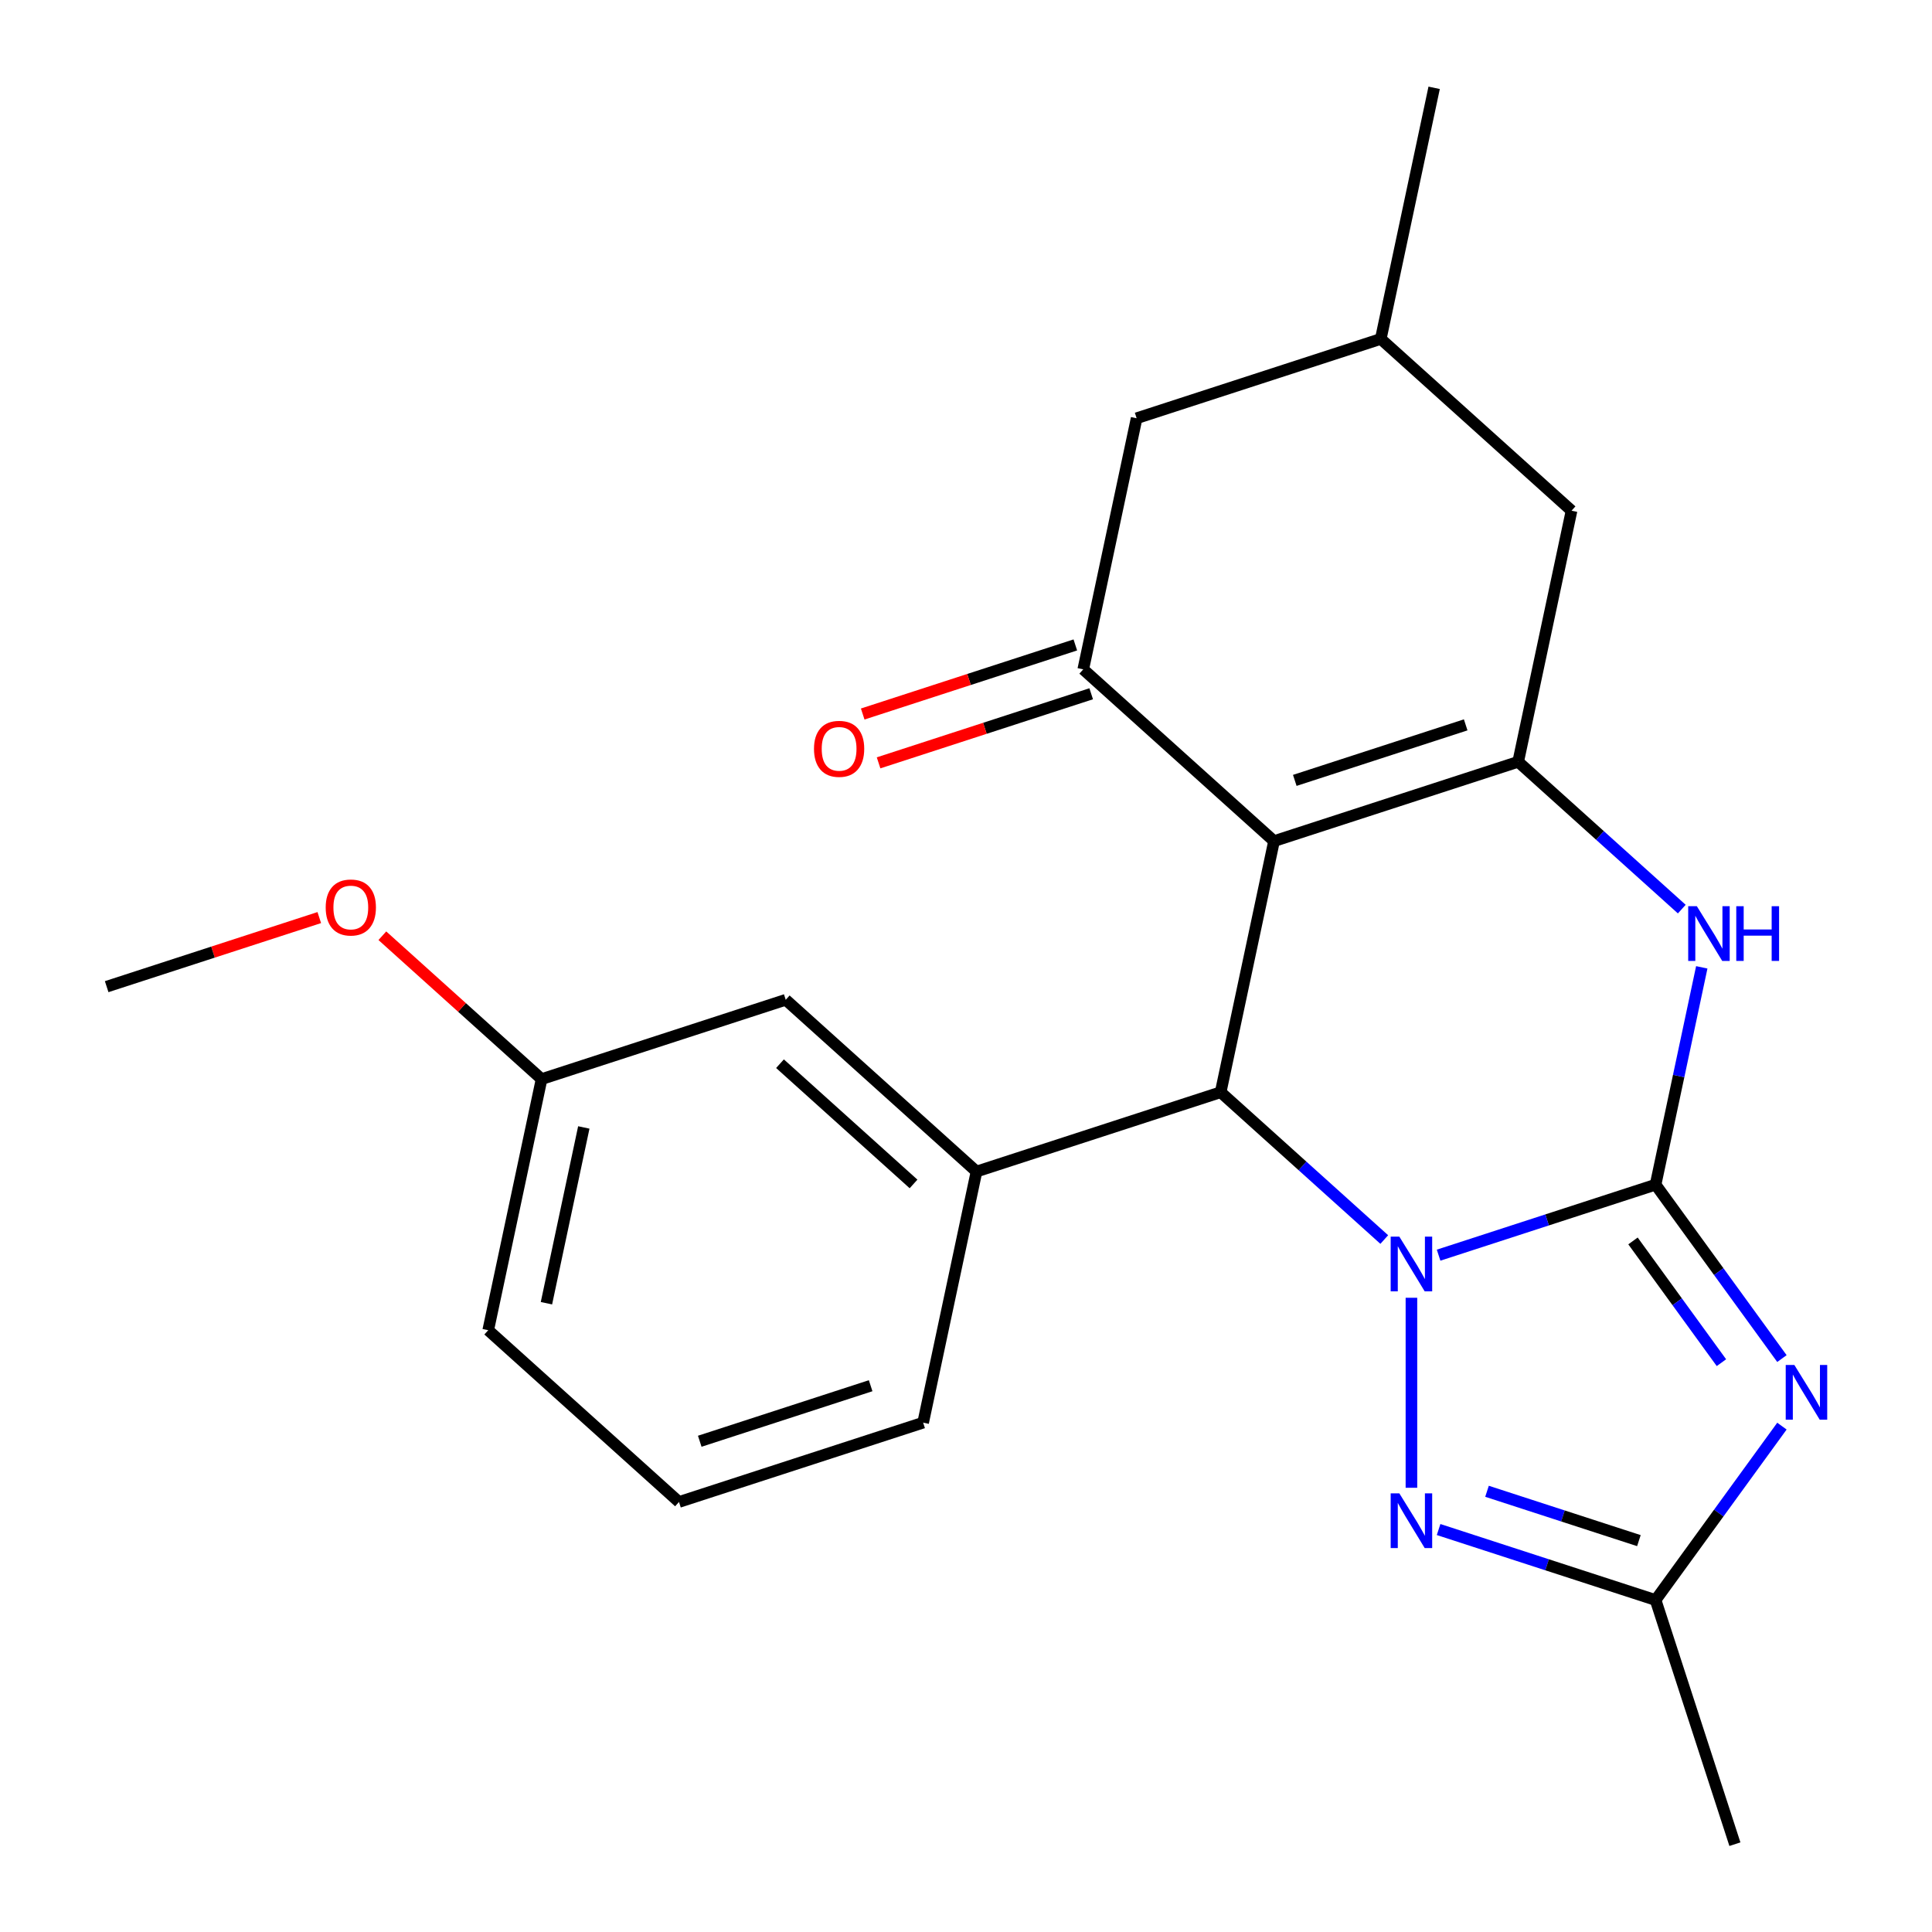 <?xml version='1.0' encoding='iso-8859-1'?>
<svg version='1.1' baseProfile='full'
              xmlns='http://www.w3.org/2000/svg'
                      xmlns:rdkit='http://www.rdkit.org/xml'
                      xmlns:xlink='http://www.w3.org/1999/xlink'
                  xml:space='preserve'
width='1000px' height='1000px' viewBox='0 0 1000 1000'>
<!-- END OF HEADER -->
<rect style='opacity:1.0;fill:#FFFFFF;stroke:none' width='1000' height='1000' x='0' y='0'> </rect>
<path class='bond-0' d='M 856.924,613.182 L 800.77,631.428' style='fill:none;fill-rule:evenodd;stroke:#000000;stroke-width:6px;stroke-linecap:butt;stroke-linejoin:miter;stroke-opacity:1' />
<path class='bond-0' d='M 800.77,631.428 L 744.615,649.673' style='fill:none;fill-rule:evenodd;stroke:#0000FF;stroke-width:6px;stroke-linecap:butt;stroke-linejoin:miter;stroke-opacity:1' />
<path class='bond-2' d='M 856.924,613.182 L 889.623,658.19' style='fill:none;fill-rule:evenodd;stroke:#000000;stroke-width:6px;stroke-linecap:butt;stroke-linejoin:miter;stroke-opacity:1' />
<path class='bond-2' d='M 889.623,658.19 L 922.323,703.197' style='fill:none;fill-rule:evenodd;stroke:#0000FF;stroke-width:6px;stroke-linecap:butt;stroke-linejoin:miter;stroke-opacity:1' />
<path class='bond-2' d='M 845.234,642.305 L 868.124,673.81' style='fill:none;fill-rule:evenodd;stroke:#000000;stroke-width:6px;stroke-linecap:butt;stroke-linejoin:miter;stroke-opacity:1' />
<path class='bond-2' d='M 868.124,673.81 L 891.014,705.315' style='fill:none;fill-rule:evenodd;stroke:#0000FF;stroke-width:6px;stroke-linecap:butt;stroke-linejoin:miter;stroke-opacity:1' />
<path class='bond-5' d='M 856.924,613.182 L 868.879,556.938' style='fill:none;fill-rule:evenodd;stroke:#000000;stroke-width:6px;stroke-linecap:butt;stroke-linejoin:miter;stroke-opacity:1' />
<path class='bond-5' d='M 868.879,556.938 L 880.834,500.695' style='fill:none;fill-rule:evenodd;stroke:#0000FF;stroke-width:6px;stroke-linecap:butt;stroke-linejoin:miter;stroke-opacity:1' />
<path class='bond-3' d='M 716.492,641.581 L 674.151,603.457' style='fill:none;fill-rule:evenodd;stroke:#0000FF;stroke-width:6px;stroke-linecap:butt;stroke-linejoin:miter;stroke-opacity:1' />
<path class='bond-3' d='M 674.151,603.457 L 631.81,565.333' style='fill:none;fill-rule:evenodd;stroke:#000000;stroke-width:6px;stroke-linecap:butt;stroke-linejoin:miter;stroke-opacity:1' />
<path class='bond-6' d='M 730.554,671.724 L 730.554,770.071' style='fill:none;fill-rule:evenodd;stroke:#0000FF;stroke-width:6px;stroke-linecap:butt;stroke-linejoin:miter;stroke-opacity:1' />
<path class='bond-1' d='M 659.436,435.363 L 785.805,394.303' style='fill:none;fill-rule:evenodd;stroke:#000000;stroke-width:6px;stroke-linecap:butt;stroke-linejoin:miter;stroke-opacity:1' />
<path class='bond-1' d='M 670.179,403.93 L 758.638,375.188' style='fill:none;fill-rule:evenodd;stroke:#000000;stroke-width:6px;stroke-linecap:butt;stroke-linejoin:miter;stroke-opacity:1' />
<path class='bond-7' d='M 659.436,435.363 L 560.692,346.454' style='fill:none;fill-rule:evenodd;stroke:#000000;stroke-width:6px;stroke-linecap:butt;stroke-linejoin:miter;stroke-opacity:1' />
<path class='bond-24' d='M 659.436,435.363 L 631.81,565.333' style='fill:none;fill-rule:evenodd;stroke:#000000;stroke-width:6px;stroke-linecap:butt;stroke-linejoin:miter;stroke-opacity:1' />
<path class='bond-8' d='M 922.323,738.161 L 889.623,783.168' style='fill:none;fill-rule:evenodd;stroke:#0000FF;stroke-width:6px;stroke-linecap:butt;stroke-linejoin:miter;stroke-opacity:1' />
<path class='bond-8' d='M 889.623,783.168 L 856.924,828.176' style='fill:none;fill-rule:evenodd;stroke:#000000;stroke-width:6px;stroke-linecap:butt;stroke-linejoin:miter;stroke-opacity:1' />
<path class='bond-9' d='M 631.81,565.333 L 505.44,606.393' style='fill:none;fill-rule:evenodd;stroke:#000000;stroke-width:6px;stroke-linecap:butt;stroke-linejoin:miter;stroke-opacity:1' />
<path class='bond-4' d='M 785.805,394.303 L 828.146,432.427' style='fill:none;fill-rule:evenodd;stroke:#000000;stroke-width:6px;stroke-linecap:butt;stroke-linejoin:miter;stroke-opacity:1' />
<path class='bond-4' d='M 828.146,432.427 L 870.488,470.551' style='fill:none;fill-rule:evenodd;stroke:#0000FF;stroke-width:6px;stroke-linecap:butt;stroke-linejoin:miter;stroke-opacity:1' />
<path class='bond-10' d='M 785.805,394.303 L 813.431,264.334' style='fill:none;fill-rule:evenodd;stroke:#000000;stroke-width:6px;stroke-linecap:butt;stroke-linejoin:miter;stroke-opacity:1' />
<path class='bond-23' d='M 744.615,791.684 L 800.77,809.93' style='fill:none;fill-rule:evenodd;stroke:#0000FF;stroke-width:6px;stroke-linecap:butt;stroke-linejoin:miter;stroke-opacity:1' />
<path class='bond-23' d='M 800.77,809.93 L 856.924,828.176' style='fill:none;fill-rule:evenodd;stroke:#000000;stroke-width:6px;stroke-linecap:butt;stroke-linejoin:miter;stroke-opacity:1' />
<path class='bond-23' d='M 769.674,771.884 L 808.982,784.656' style='fill:none;fill-rule:evenodd;stroke:#0000FF;stroke-width:6px;stroke-linecap:butt;stroke-linejoin:miter;stroke-opacity:1' />
<path class='bond-23' d='M 808.982,784.656 L 848.289,797.428' style='fill:none;fill-rule:evenodd;stroke:#000000;stroke-width:6px;stroke-linecap:butt;stroke-linejoin:miter;stroke-opacity:1' />
<path class='bond-12' d='M 556.586,333.817 L 501.561,351.695' style='fill:none;fill-rule:evenodd;stroke:#000000;stroke-width:6px;stroke-linecap:butt;stroke-linejoin:miter;stroke-opacity:1' />
<path class='bond-12' d='M 501.561,351.695 L 446.537,369.574' style='fill:none;fill-rule:evenodd;stroke:#FF0000;stroke-width:6px;stroke-linecap:butt;stroke-linejoin:miter;stroke-opacity:1' />
<path class='bond-12' d='M 564.798,359.091 L 509.773,376.969' style='fill:none;fill-rule:evenodd;stroke:#000000;stroke-width:6px;stroke-linecap:butt;stroke-linejoin:miter;stroke-opacity:1' />
<path class='bond-12' d='M 509.773,376.969 L 454.749,394.848' style='fill:none;fill-rule:evenodd;stroke:#FF0000;stroke-width:6px;stroke-linecap:butt;stroke-linejoin:miter;stroke-opacity:1' />
<path class='bond-25' d='M 560.692,346.454 L 588.317,216.484' style='fill:none;fill-rule:evenodd;stroke:#000000;stroke-width:6px;stroke-linecap:butt;stroke-linejoin:miter;stroke-opacity:1' />
<path class='bond-17' d='M 856.924,828.176 L 897.984,954.545' style='fill:none;fill-rule:evenodd;stroke:#000000;stroke-width:6px;stroke-linecap:butt;stroke-linejoin:miter;stroke-opacity:1' />
<path class='bond-13' d='M 505.44,606.393 L 406.696,517.483' style='fill:none;fill-rule:evenodd;stroke:#000000;stroke-width:6px;stroke-linecap:butt;stroke-linejoin:miter;stroke-opacity:1' />
<path class='bond-13' d='M 472.846,612.805 L 403.725,550.569' style='fill:none;fill-rule:evenodd;stroke:#000000;stroke-width:6px;stroke-linecap:butt;stroke-linejoin:miter;stroke-opacity:1' />
<path class='bond-16' d='M 505.44,606.393 L 477.814,736.362' style='fill:none;fill-rule:evenodd;stroke:#000000;stroke-width:6px;stroke-linecap:butt;stroke-linejoin:miter;stroke-opacity:1' />
<path class='bond-14' d='M 813.431,264.334 L 714.687,175.424' style='fill:none;fill-rule:evenodd;stroke:#000000;stroke-width:6px;stroke-linecap:butt;stroke-linejoin:miter;stroke-opacity:1' />
<path class='bond-11' d='M 588.317,216.484 L 714.687,175.424' style='fill:none;fill-rule:evenodd;stroke:#000000;stroke-width:6px;stroke-linecap:butt;stroke-linejoin:miter;stroke-opacity:1' />
<path class='bond-15' d='M 406.696,517.483 L 280.326,558.543' style='fill:none;fill-rule:evenodd;stroke:#000000;stroke-width:6px;stroke-linecap:butt;stroke-linejoin:miter;stroke-opacity:1' />
<path class='bond-21' d='M 714.687,175.424 L 742.313,45.455' style='fill:none;fill-rule:evenodd;stroke:#000000;stroke-width:6px;stroke-linecap:butt;stroke-linejoin:miter;stroke-opacity:1' />
<path class='bond-18' d='M 280.326,558.543 L 239.115,521.437' style='fill:none;fill-rule:evenodd;stroke:#000000;stroke-width:6px;stroke-linecap:butt;stroke-linejoin:miter;stroke-opacity:1' />
<path class='bond-18' d='M 239.115,521.437 L 197.904,484.33' style='fill:none;fill-rule:evenodd;stroke:#FF0000;stroke-width:6px;stroke-linecap:butt;stroke-linejoin:miter;stroke-opacity:1' />
<path class='bond-26' d='M 280.326,558.543 L 252.7,688.513' style='fill:none;fill-rule:evenodd;stroke:#000000;stroke-width:6px;stroke-linecap:butt;stroke-linejoin:miter;stroke-opacity:1' />
<path class='bond-26' d='M 302.176,583.564 L 282.838,674.543' style='fill:none;fill-rule:evenodd;stroke:#000000;stroke-width:6px;stroke-linecap:butt;stroke-linejoin:miter;stroke-opacity:1' />
<path class='bond-19' d='M 477.814,736.362 L 351.444,777.423' style='fill:none;fill-rule:evenodd;stroke:#000000;stroke-width:6px;stroke-linecap:butt;stroke-linejoin:miter;stroke-opacity:1' />
<path class='bond-19' d='M 450.646,717.247 L 362.187,745.99' style='fill:none;fill-rule:evenodd;stroke:#000000;stroke-width:6px;stroke-linecap:butt;stroke-linejoin:miter;stroke-opacity:1' />
<path class='bond-22' d='M 165.26,474.937 L 110.236,492.816' style='fill:none;fill-rule:evenodd;stroke:#FF0000;stroke-width:6px;stroke-linecap:butt;stroke-linejoin:miter;stroke-opacity:1' />
<path class='bond-22' d='M 110.236,492.816 L 55.212,510.694' style='fill:none;fill-rule:evenodd;stroke:#000000;stroke-width:6px;stroke-linecap:butt;stroke-linejoin:miter;stroke-opacity:1' />
<path class='bond-20' d='M 351.444,777.423 L 252.7,688.513' style='fill:none;fill-rule:evenodd;stroke:#000000;stroke-width:6px;stroke-linecap:butt;stroke-linejoin:miter;stroke-opacity:1' />
<path  class='atom-1' d='M 724.294 640.082
L 733.574 655.082
Q 734.494 656.562, 735.974 659.242
Q 737.454 661.922, 737.534 662.082
L 737.534 640.082
L 741.294 640.082
L 741.294 668.402
L 737.414 668.402
L 727.454 652.002
Q 726.294 650.082, 725.054 647.882
Q 723.854 645.682, 723.494 645.002
L 723.494 668.402
L 719.814 668.402
L 719.814 640.082
L 724.294 640.082
' fill='#0000FF'/>
<path  class='atom-3' d='M 928.764 706.519
L 938.044 721.519
Q 938.964 722.999, 940.444 725.679
Q 941.924 728.359, 942.004 728.519
L 942.004 706.519
L 945.764 706.519
L 945.764 734.839
L 941.884 734.839
L 931.924 718.439
Q 930.764 716.519, 929.524 714.319
Q 928.324 712.119, 927.964 711.439
L 927.964 734.839
L 924.284 734.839
L 924.284 706.519
L 928.764 706.519
' fill='#0000FF'/>
<path  class='atom-6' d='M 878.289 469.053
L 887.569 484.053
Q 888.489 485.533, 889.969 488.213
Q 891.449 490.893, 891.529 491.053
L 891.529 469.053
L 895.289 469.053
L 895.289 497.373
L 891.409 497.373
L 881.449 480.973
Q 880.289 479.053, 879.049 476.853
Q 877.849 474.653, 877.489 473.973
L 877.489 497.373
L 873.809 497.373
L 873.809 469.053
L 878.289 469.053
' fill='#0000FF'/>
<path  class='atom-6' d='M 898.689 469.053
L 902.529 469.053
L 902.529 481.093
L 917.009 481.093
L 917.009 469.053
L 920.849 469.053
L 920.849 497.373
L 917.009 497.373
L 917.009 484.293
L 902.529 484.293
L 902.529 497.373
L 898.689 497.373
L 898.689 469.053
' fill='#0000FF'/>
<path  class='atom-7' d='M 724.294 772.955
L 733.574 787.955
Q 734.494 789.435, 735.974 792.115
Q 737.454 794.795, 737.534 794.955
L 737.534 772.955
L 741.294 772.955
L 741.294 801.275
L 737.414 801.275
L 727.454 784.875
Q 726.294 782.955, 725.054 780.755
Q 723.854 778.555, 723.494 777.875
L 723.494 801.275
L 719.814 801.275
L 719.814 772.955
L 724.294 772.955
' fill='#0000FF'/>
<path  class='atom-13' d='M 421.322 387.594
Q 421.322 380.794, 424.682 376.994
Q 428.042 373.194, 434.322 373.194
Q 440.602 373.194, 443.962 376.994
Q 447.322 380.794, 447.322 387.594
Q 447.322 394.474, 443.922 398.394
Q 440.522 402.274, 434.322 402.274
Q 428.082 402.274, 424.682 398.394
Q 421.322 394.514, 421.322 387.594
M 434.322 399.074
Q 438.642 399.074, 440.962 396.194
Q 443.322 393.274, 443.322 387.594
Q 443.322 382.034, 440.962 379.234
Q 438.642 376.394, 434.322 376.394
Q 430.002 376.394, 427.642 379.194
Q 425.322 381.994, 425.322 387.594
Q 425.322 393.314, 427.642 396.194
Q 430.002 399.074, 434.322 399.074
' fill='#FF0000'/>
<path  class='atom-19' d='M 168.582 469.714
Q 168.582 462.914, 171.942 459.114
Q 175.302 455.314, 181.582 455.314
Q 187.862 455.314, 191.222 459.114
Q 194.582 462.914, 194.582 469.714
Q 194.582 476.594, 191.182 480.514
Q 187.782 484.394, 181.582 484.394
Q 175.342 484.394, 171.942 480.514
Q 168.582 476.634, 168.582 469.714
M 181.582 481.194
Q 185.902 481.194, 188.222 478.314
Q 190.582 475.394, 190.582 469.714
Q 190.582 464.154, 188.222 461.354
Q 185.902 458.514, 181.582 458.514
Q 177.262 458.514, 174.902 461.314
Q 172.582 464.114, 172.582 469.714
Q 172.582 475.434, 174.902 478.314
Q 177.262 481.194, 181.582 481.194
' fill='#FF0000'/>
</svg>
